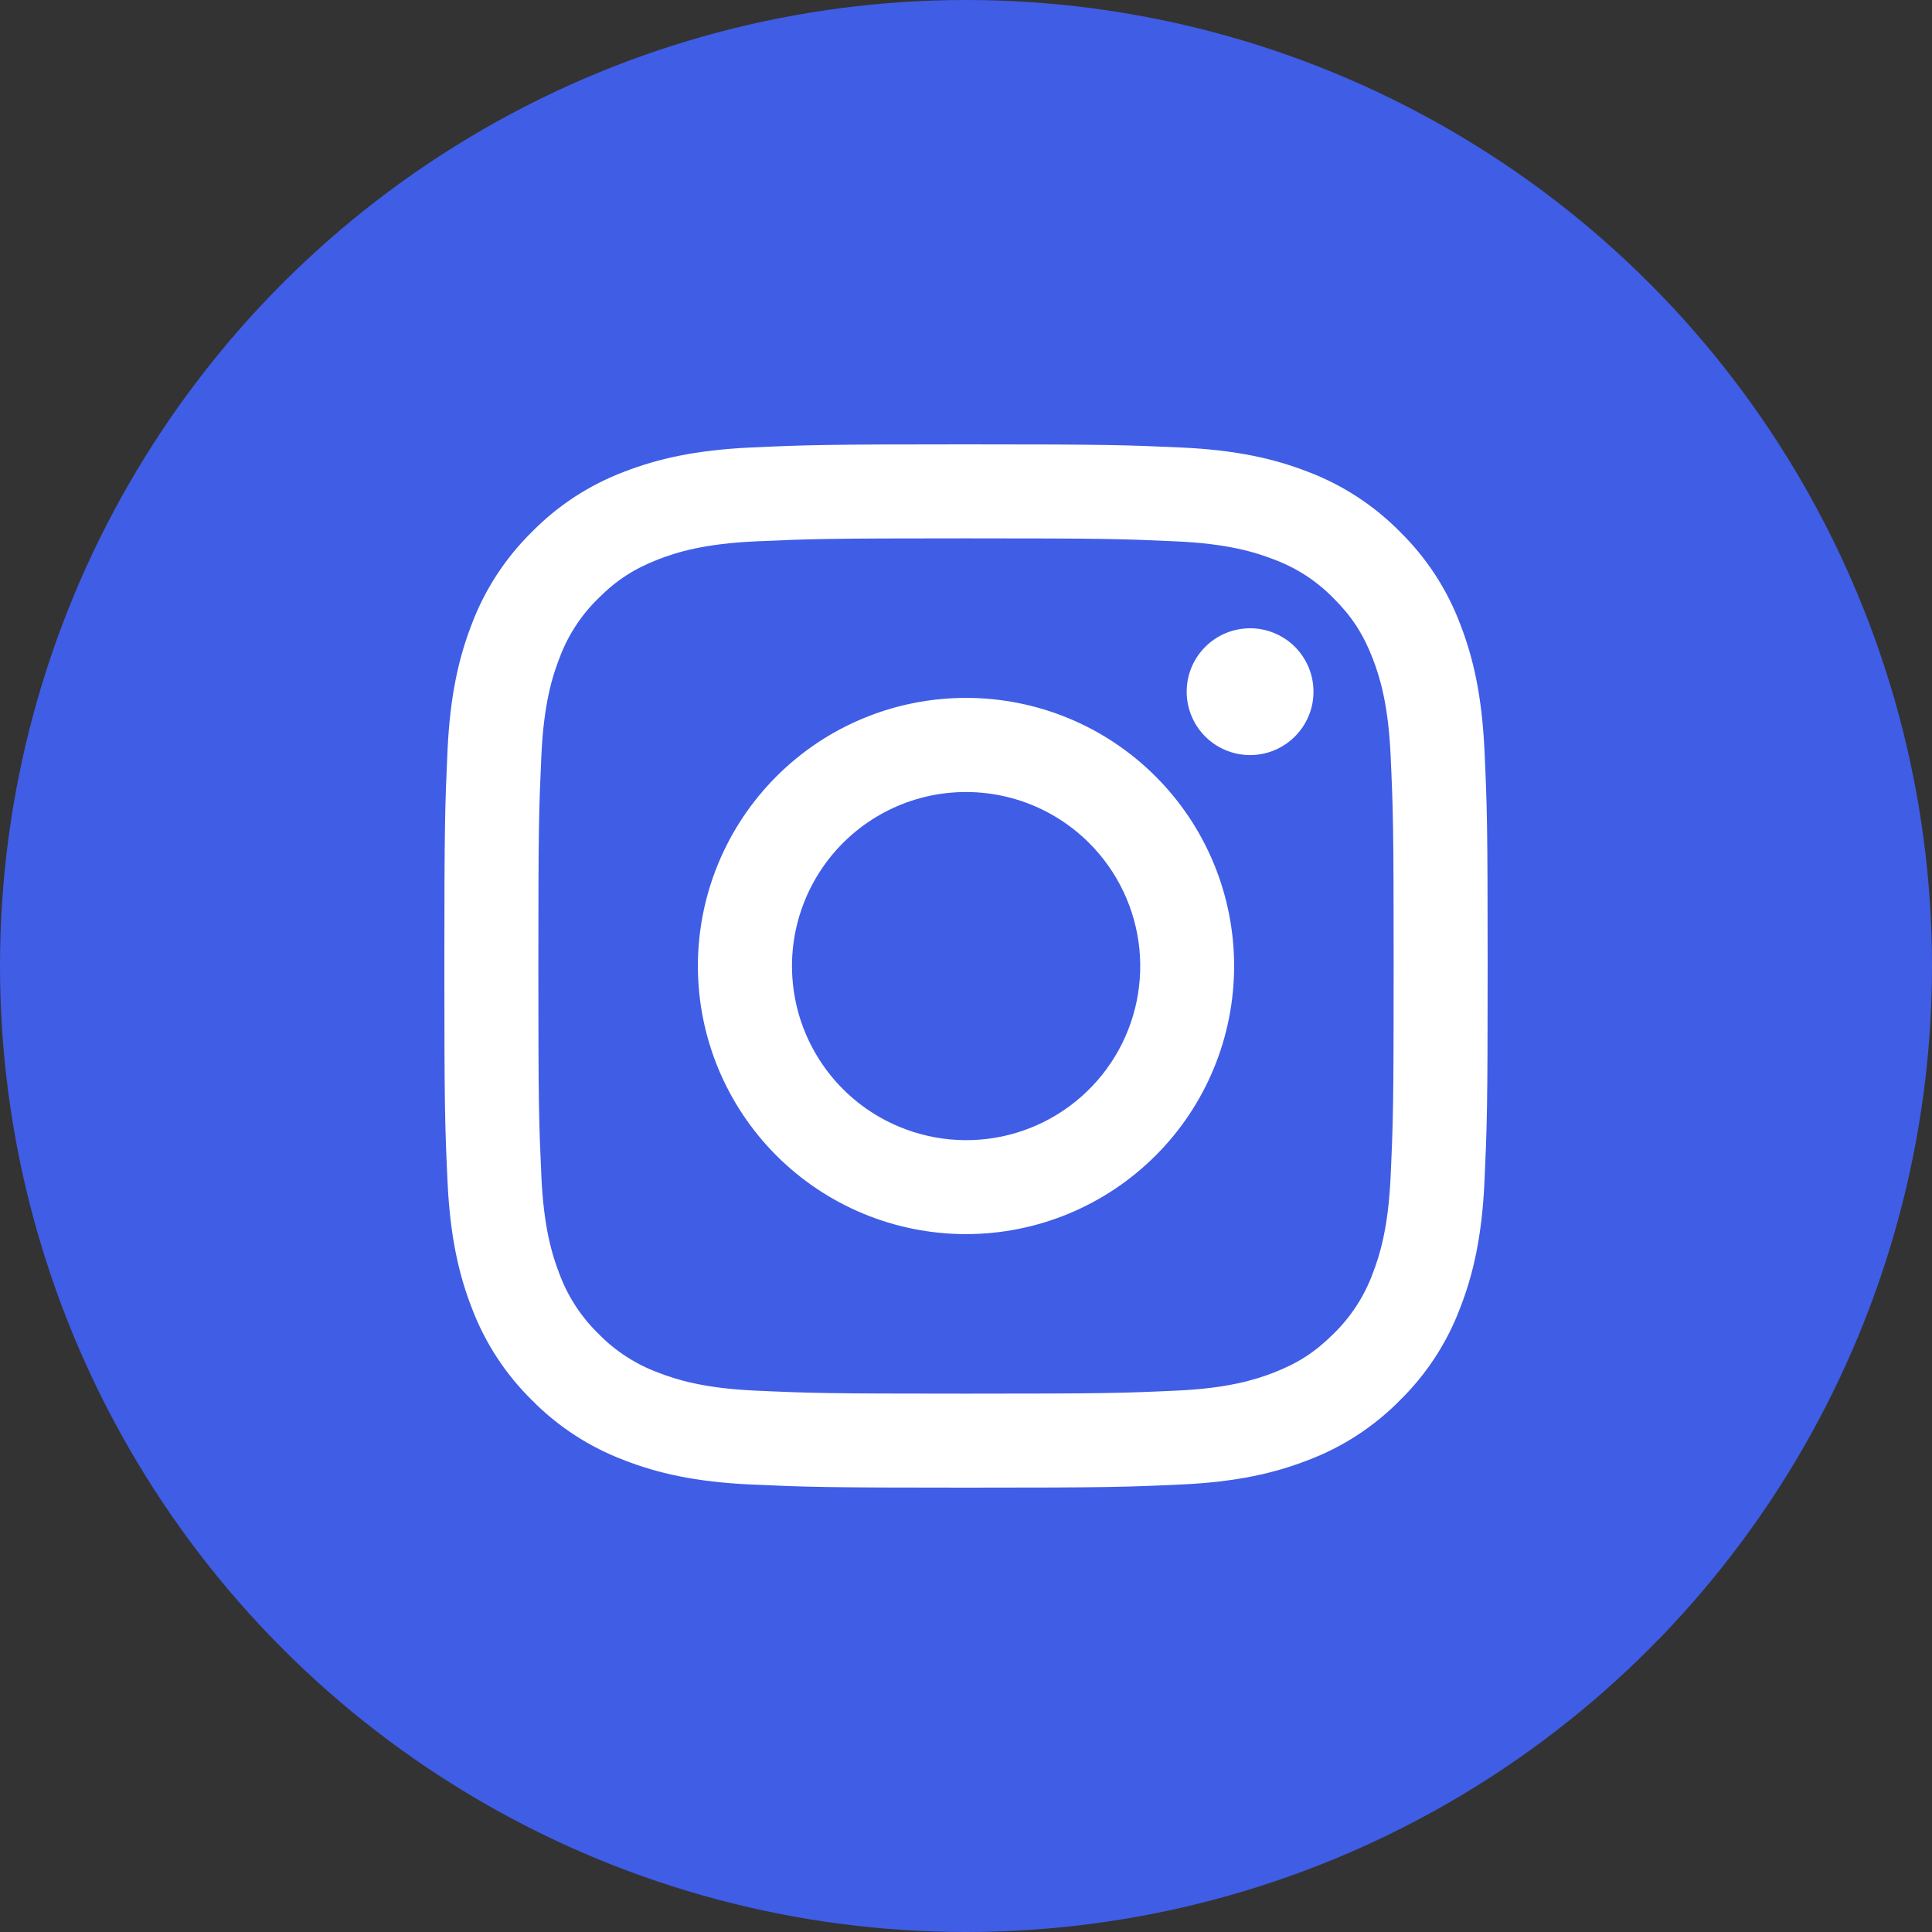 <svg width="40" height="40" viewBox="0 0 40 40" fill="none" xmlns="http://www.w3.org/2000/svg">
<rect x="0" y="0" width="40" height="40" fill="#333333" stroke="none"/>
<circle cx="20" cy="20" r="20" fill="#405DE6"/>
<path fill-rule="evenodd" clip-rule="evenodd" d="M15.547 9.265C16.699 9.212 17.066 9.2 20 9.2C22.934 9.2 23.301 9.213 24.451 9.265C25.602 9.317 26.388 9.5 27.075 9.766C27.795 10.038 28.448 10.464 28.988 11.013C29.537 11.552 29.962 12.204 30.233 12.925C30.5 13.612 30.682 14.398 30.735 15.546C30.788 16.7 30.8 17.067 30.8 20C30.8 22.934 30.787 23.301 30.735 24.453C30.683 25.601 30.5 26.387 30.233 27.074C29.962 27.795 29.537 28.448 28.988 28.988C28.448 29.537 27.795 29.962 27.075 30.233C26.388 30.5 25.602 30.682 24.453 30.735C23.301 30.788 22.934 30.8 20 30.8C17.066 30.8 16.699 30.787 15.547 30.735C14.399 30.683 13.613 30.5 12.926 30.233C12.205 29.961 11.552 29.537 11.012 28.988C10.463 28.448 10.038 27.796 9.766 27.075C9.5 26.388 9.318 25.602 9.265 24.453C9.212 23.3 9.2 22.933 9.2 20C9.2 17.066 9.213 16.699 9.265 15.548C9.317 14.398 9.5 13.612 9.766 12.925C10.038 12.204 10.464 11.552 11.013 11.012C11.552 10.463 12.205 10.038 12.925 9.766C13.612 9.5 14.398 9.318 15.546 9.265H15.547ZM24.364 11.209C23.225 11.157 22.884 11.146 20 11.146C17.116 11.146 16.775 11.157 15.636 11.209C14.582 11.257 14.011 11.433 13.63 11.581C13.126 11.777 12.766 12.01 12.388 12.388C12.03 12.736 11.754 13.161 11.581 13.63C11.433 14.011 11.257 14.582 11.209 15.636C11.157 16.775 11.146 17.116 11.146 20C11.146 22.884 11.157 23.225 11.209 24.364C11.257 25.418 11.433 25.989 11.581 26.37C11.754 26.838 12.03 27.263 12.388 27.612C12.736 27.97 13.162 28.246 13.63 28.419C14.011 28.567 14.582 28.743 15.636 28.791C16.775 28.843 17.115 28.854 20 28.854C22.884 28.854 23.225 28.843 24.364 28.791C25.418 28.743 25.989 28.567 26.37 28.419C26.874 28.223 27.234 27.99 27.612 27.612C27.97 27.263 28.246 26.838 28.419 26.37C28.567 25.989 28.743 25.418 28.791 24.364C28.843 23.225 28.854 22.884 28.854 20C28.854 17.116 28.843 16.775 28.791 15.636C28.743 14.582 28.567 14.011 28.419 13.63C28.223 13.126 27.99 12.766 27.612 12.388C27.263 12.03 26.839 11.754 26.37 11.581C25.989 11.433 25.418 11.257 24.364 11.209ZM18.62 23.329C19.391 23.65 20.249 23.693 21.047 23.452C21.846 23.21 22.536 22.699 23 22.005C23.464 21.311 23.672 20.478 23.59 19.648C23.507 18.817 23.139 18.041 22.548 17.452C22.171 17.076 21.715 16.787 21.214 16.608C20.712 16.429 20.177 16.363 19.647 16.415C19.117 16.467 18.605 16.636 18.148 16.91C17.691 17.184 17.301 17.556 17.005 17.999C16.709 18.442 16.515 18.945 16.436 19.472C16.358 19.999 16.398 20.536 16.552 21.046C16.707 21.556 16.973 22.025 17.33 22.42C17.688 22.815 18.128 23.125 18.62 23.329ZM16.075 16.075C16.59 15.559 17.202 15.15 17.876 14.871C18.549 14.592 19.271 14.449 20 14.449C20.729 14.449 21.451 14.592 22.124 14.871C22.798 15.15 23.41 15.559 23.925 16.075C24.441 16.59 24.85 17.202 25.129 17.876C25.408 18.549 25.551 19.271 25.551 20C25.551 20.729 25.408 21.451 25.129 22.124C24.85 22.798 24.441 23.41 23.925 23.925C22.884 24.966 21.472 25.551 20 25.551C18.528 25.551 17.116 24.966 16.075 23.925C15.034 22.884 14.449 21.472 14.449 20C14.449 18.528 15.034 17.116 16.075 16.075ZM26.782 15.275C26.91 15.155 27.012 15.01 27.083 14.849C27.154 14.689 27.192 14.515 27.194 14.34C27.197 14.164 27.164 13.99 27.098 13.827C27.032 13.664 26.934 13.517 26.81 13.392C26.686 13.268 26.538 13.17 26.375 13.104C26.212 13.038 26.038 13.005 25.863 13.008C25.687 13.011 25.514 13.048 25.353 13.119C25.192 13.19 25.047 13.292 24.927 13.42C24.692 13.668 24.564 13.998 24.569 14.34C24.574 14.681 24.712 15.007 24.953 15.249C25.195 15.49 25.521 15.628 25.863 15.633C26.204 15.638 26.534 15.51 26.782 15.275Z" fill="white"/>
</svg>
